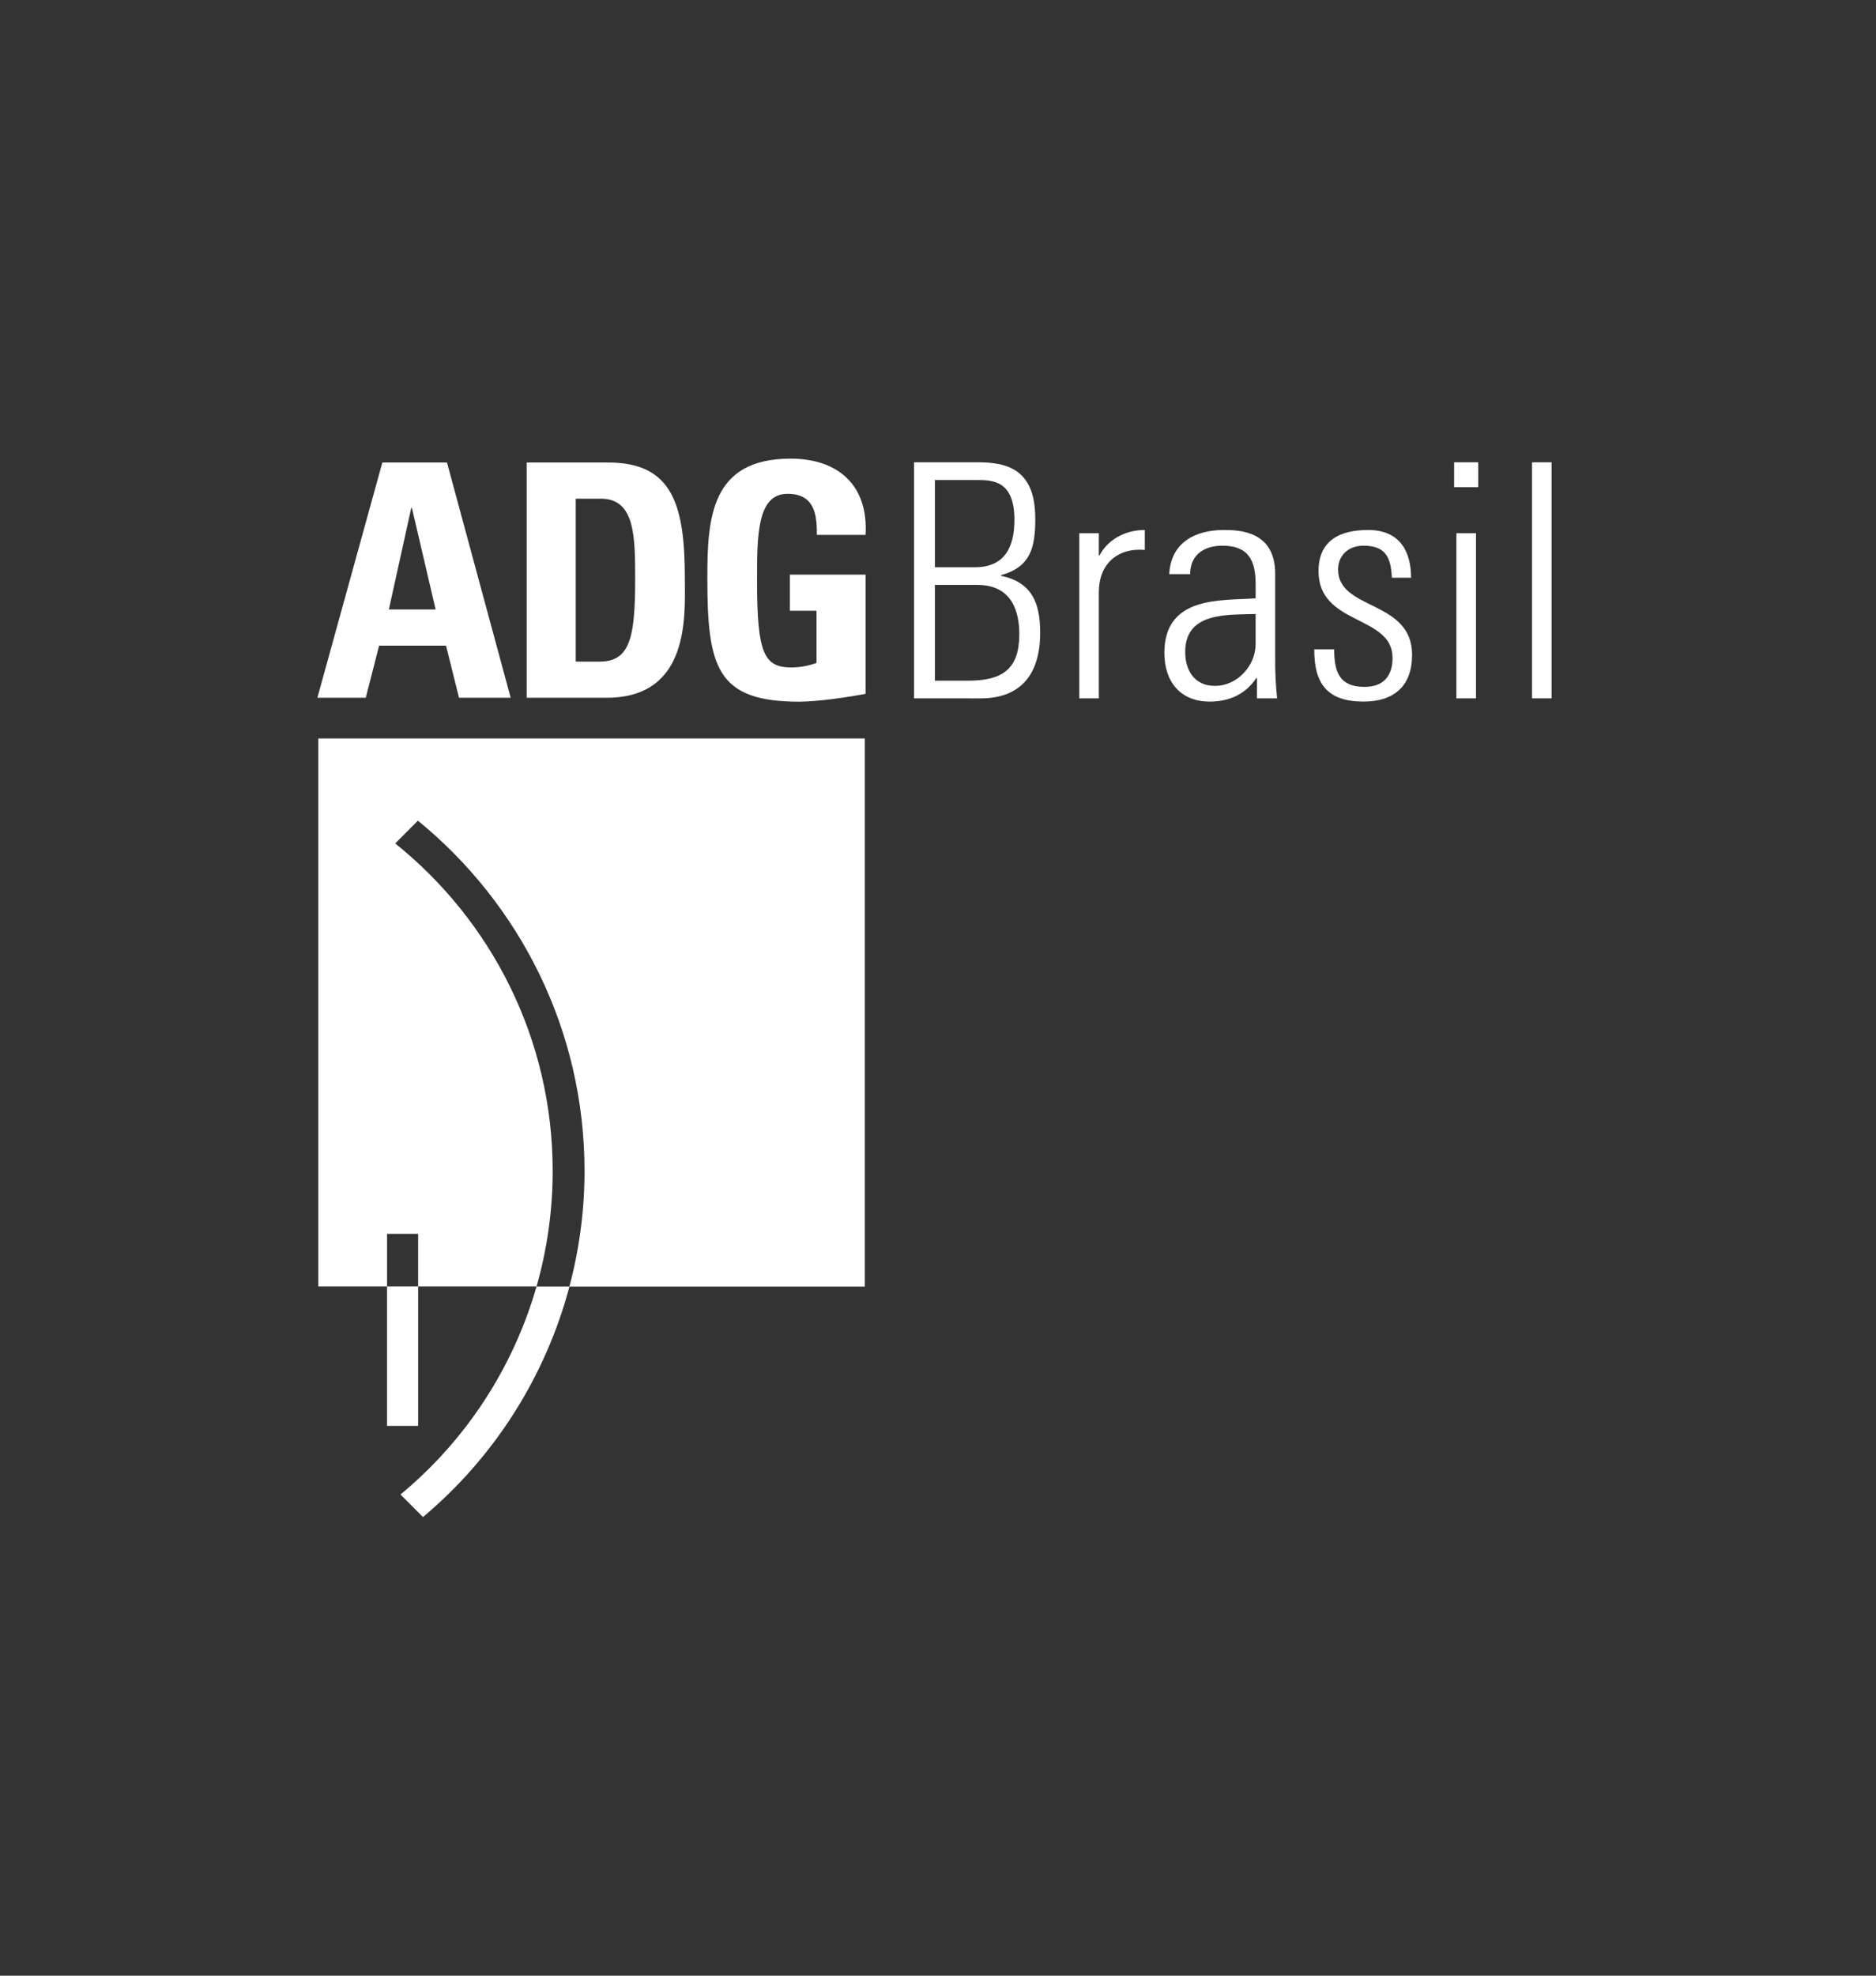 <svg width="266" height="280" viewBox="0 0 266 280" fill="none" xmlns="http://www.w3.org/2000/svg">
<rect x="0" y="0" width="266" height="280" fill="#333333" stroke="none"/>
<path d="M129.601 98.97V65.521H138.89C144.112 65.521 146.793 67.653 146.793 73.543C146.793 77.574 146.147 80.353 141.94 81.512V81.604C146.323 82.53 147.487 85.451 147.487 89.665C147.487 95.687 144.629 98.978 139.029 98.978L129.601 98.97ZM138.244 80.393C142.495 80.393 143.836 77.473 143.836 73.674C143.836 68.115 140.787 68.023 138.427 68.023H132.558V80.393H138.244ZM132.558 96.468H137.272C142.171 96.468 144.528 94.801 144.528 89.889C144.528 86.925 143.651 82.893 138.566 82.893H132.558V96.468ZM155.806 78.724H155.897C157.054 76.501 159.502 75.111 162.322 75.111V77.937C158.393 77.612 155.806 79.975 155.806 83.913V98.97H153.031V75.575H155.806V78.724ZM178.224 96.098H178.133C176.654 98.321 174.389 99.432 171.523 99.432C167.364 99.432 165.098 96.608 165.098 92.53C165.098 84.329 173.326 85.164 178.04 84.793V82.847C178.04 79.41 177.024 77.336 173.326 77.336C170.784 77.336 168.753 78.587 168.753 81.365H165.788C166.019 76.871 169.486 75.111 173.552 75.111C175.911 75.111 180.81 75.344 180.81 81.32V93.086C180.785 95.051 180.877 97.016 181.083 98.97H178.224V96.098ZM178.034 87.016C174.059 87.156 168.052 86.694 168.052 92.391C168.052 95.032 169.385 97.209 172.257 97.209C175.446 97.209 178.034 94.344 178.034 91.279V87.016ZM193.334 99.432C188.296 99.432 186.309 96.978 186.355 92.02H189.175C189.175 95.217 189.914 97.349 193.473 97.349C196.152 97.349 197.448 95.821 197.448 93.225C197.448 87.114 186.955 88.686 186.955 80.949C186.955 76.64 189.914 75.111 193.98 75.111C198.603 75.111 200.077 78.308 200.077 81.875H197.355C197.215 78.909 196.43 77.336 193.288 77.336C191.299 77.336 189.729 78.632 189.729 80.716C189.729 86.554 200.22 84.979 200.22 92.807C200.22 97.215 197.678 99.432 193.334 99.432ZM206.182 69.043V65.521H209.602V69.043H206.182ZM206.504 98.97V75.575H209.282V98.97H206.504ZM217.228 98.97V65.521H220V98.97H217.228ZM45 98.89L54.212 65.552H63.379L72.409 98.89H65.085L63.242 91.505H53.753L51.863 98.89H45ZM58.404 71.973H58.313L55.137 86.377H61.767L58.404 71.973ZM74.676 65.552H86.282C95.403 65.552 97.108 71.648 97.108 82.038C97.108 87.162 97.894 98.89 86.006 98.89H74.676V65.552ZM81.633 93.766H84.992C89.232 93.766 90.06 90.58 90.06 82.223C90.06 76.083 90.06 70.68 85.223 70.68H81.633V93.766ZM115.821 75.806C115.865 72.712 115.358 69.987 111.673 69.987C107.344 69.987 107.344 75.85 107.344 82.318C107.344 92.754 108.358 94.599 112.319 94.599C113.499 94.572 114.665 94.354 115.774 93.953V86.562H111.997V81.438H122.73V98.336C120.842 98.705 116.098 99.446 113.333 99.446C101.63 99.446 100.296 94.595 100.296 81.946C100.296 73.543 100.712 65 112.089 65C118.908 65 123.14 68.833 122.73 75.806H115.821ZM122.616 104.652H45.135V182.315H54.879V174.867H59.287V182.315H76.077C77.597 176.992 78.367 171.481 78.363 165.944C78.363 147.174 69.625 130.435 56.036 119.535L59.254 116.308C73.651 128.053 82.881 145.935 82.881 165.963C82.879 171.49 82.157 176.994 80.737 182.334H122.616V104.652ZM54.879 182.313H59.287V202.08H54.879V182.313ZM56.787 211.805L59.976 215C70.094 206.515 77.348 195.101 80.745 182.325H76.077C72.76 193.875 66.035 204.152 56.787 211.805Z" fill="white"/>
</svg>
